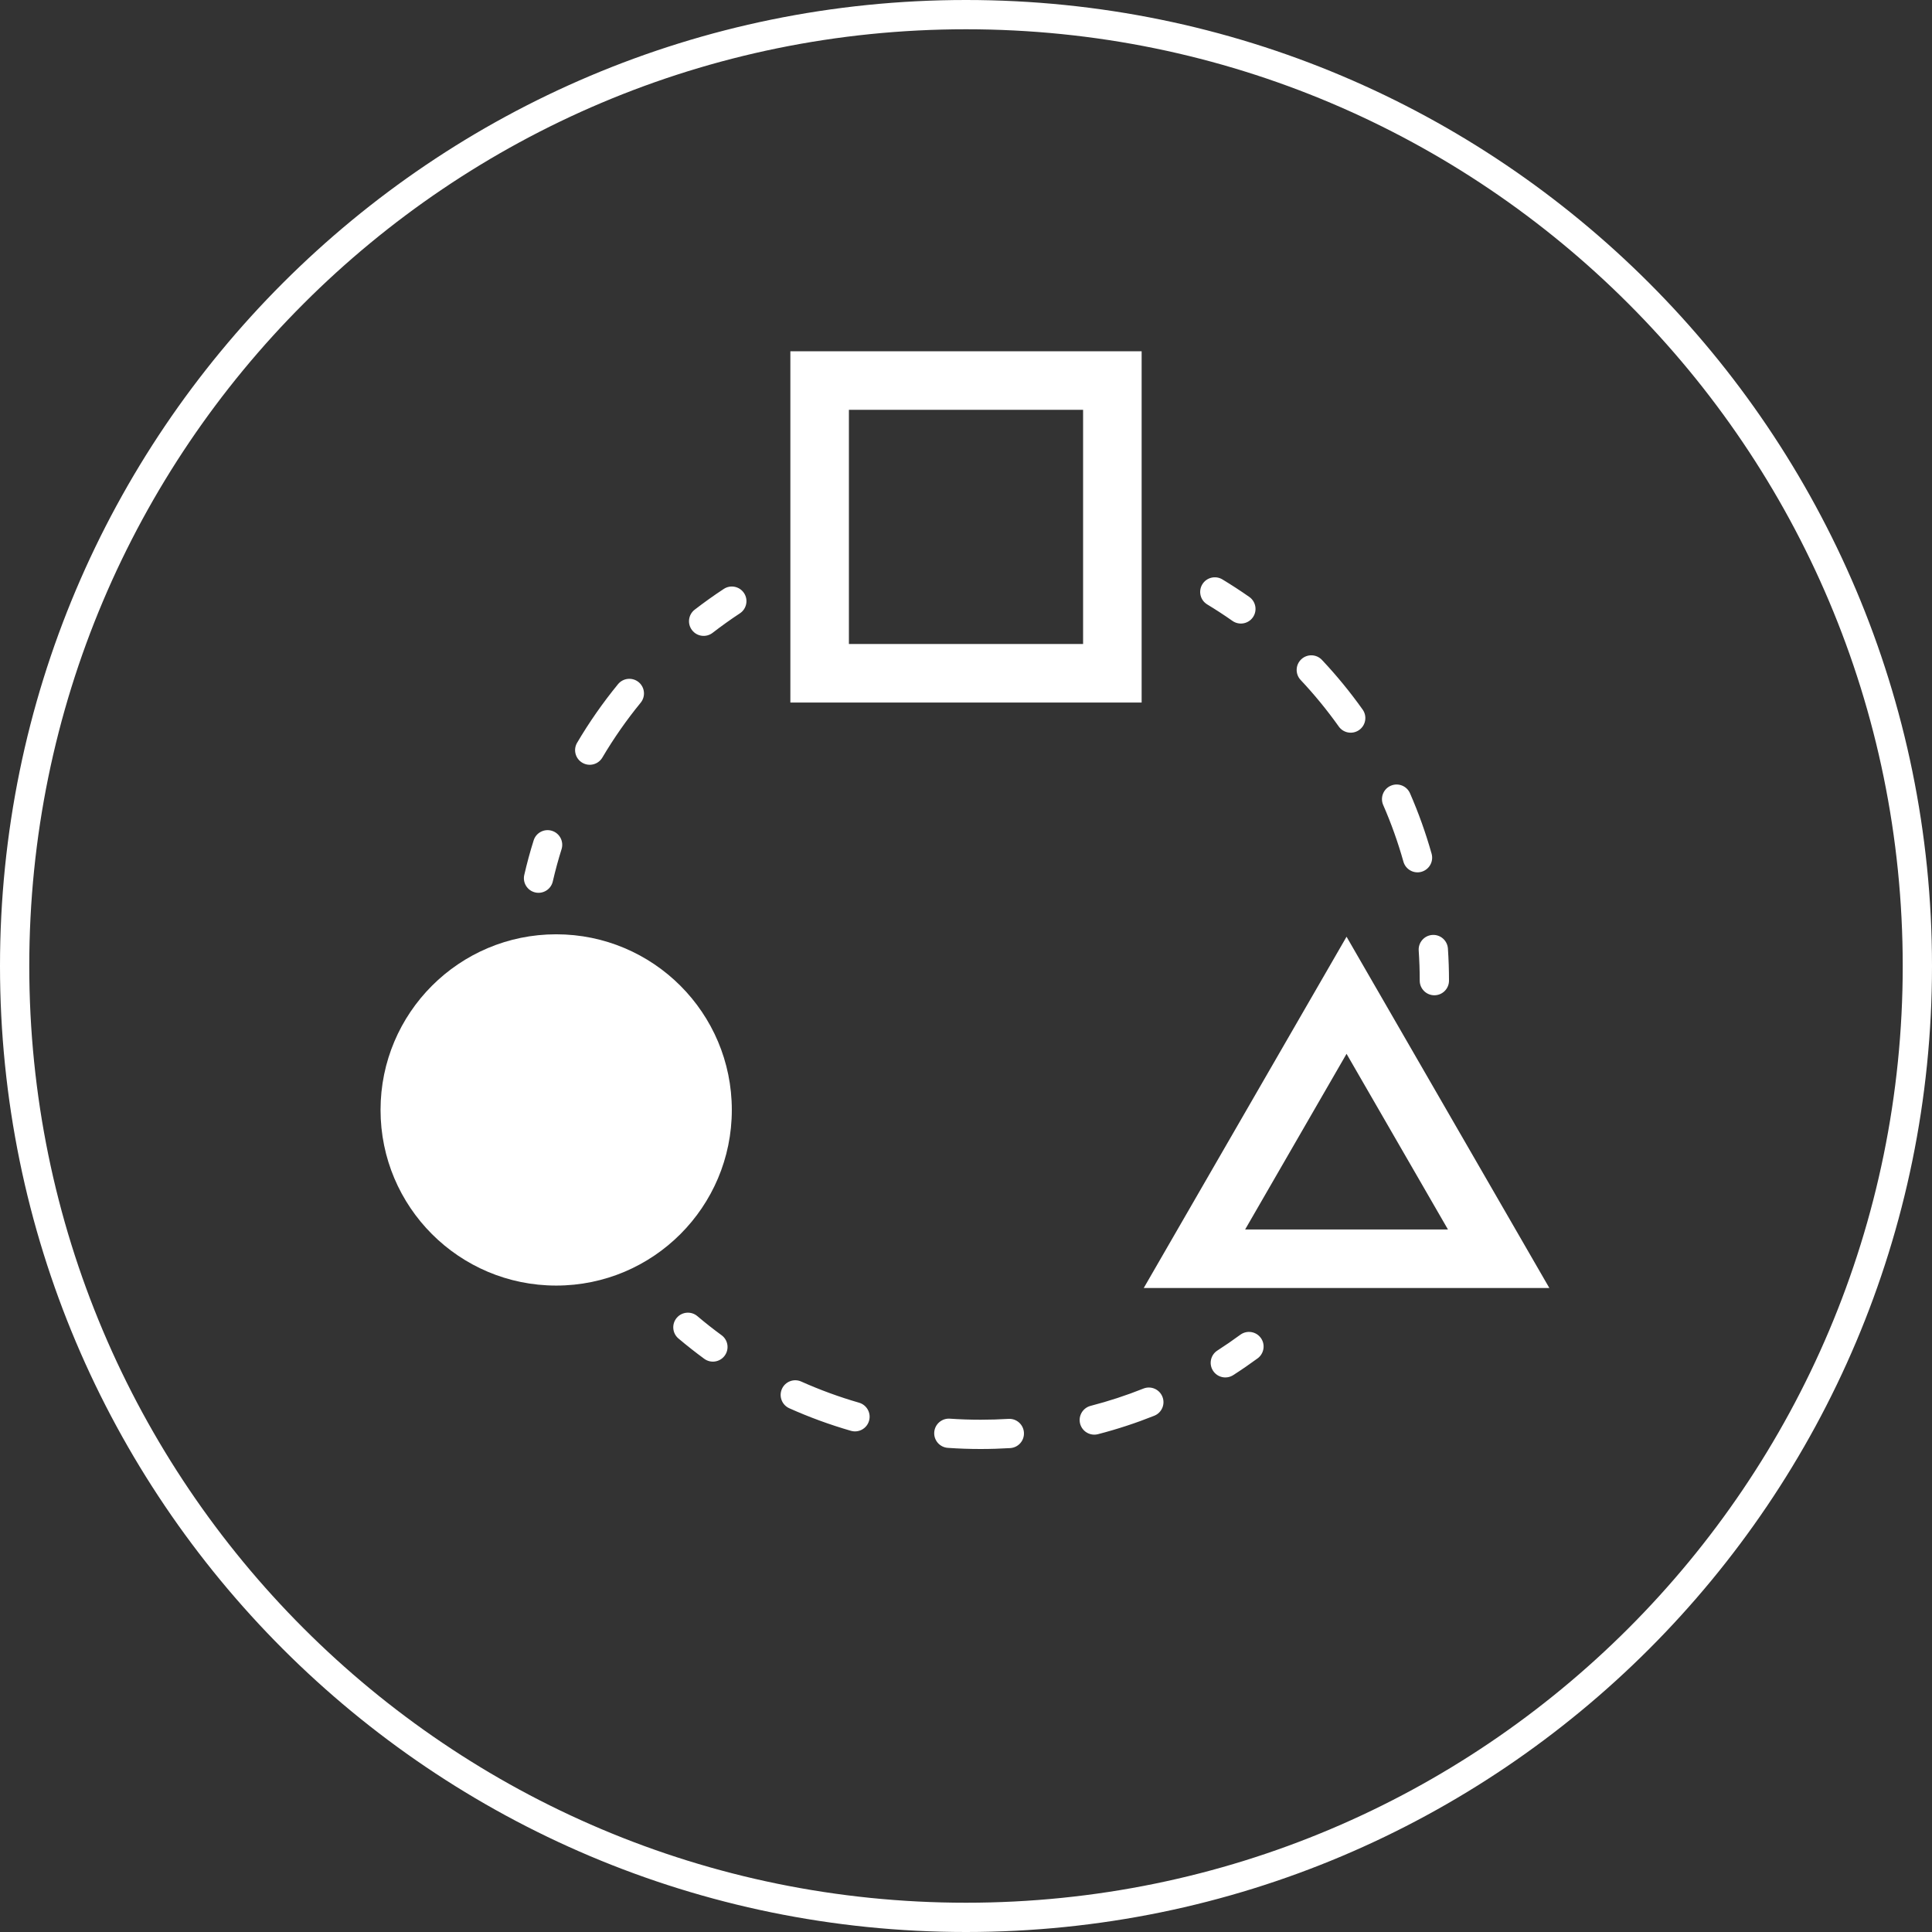 <svg width="66" height="66" viewBox="0 0 66 66" fill="none" xmlns="http://www.w3.org/2000/svg">
<rect x="0" y="0" width="66" height="66" fill="#333333" stroke="none"/>
<path fill-rule="evenodd" clip-rule="evenodd" d="M33 65C50.673 65 65 50.673 65 33C65 15.327 50.673 1 33 1C15.327 1 1 15.327 1 33C1 50.673 15.327 65 33 65ZM33 66C51.225 66 66 51.225 66 33C66 14.775 51.225 0 33 0C14.775 0 0 14.775 0 33C0 51.225 14.775 66 33 66Z" fill="white"/>
<path fill-rule="evenodd" clip-rule="evenodd" d="M41.072 19.963C41.215 19.727 41.522 19.651 41.758 19.793C42.072 19.983 42.379 20.183 42.678 20.392C42.904 20.551 42.958 20.863 42.8 21.089C42.641 21.315 42.329 21.369 42.103 21.211C41.823 21.014 41.535 20.827 41.242 20.649C41.005 20.507 40.929 20.199 41.072 19.963ZM25.418 20.262C25.57 20.493 25.505 20.803 25.274 20.954C24.955 21.164 24.645 21.386 24.343 21.619C24.124 21.787 23.81 21.747 23.642 21.528C23.473 21.31 23.513 20.996 23.732 20.827C24.054 20.579 24.385 20.342 24.725 20.119C24.956 19.967 25.266 20.031 25.418 20.262ZM44.454 22.522C44.655 22.333 44.971 22.343 45.16 22.544C45.661 23.076 46.125 23.643 46.55 24.24C46.71 24.465 46.657 24.777 46.432 24.937C46.207 25.097 45.895 25.045 45.735 24.82C45.337 24.26 44.901 23.728 44.432 23.229C44.243 23.028 44.252 22.711 44.454 22.522ZM21.816 23.302C22.03 23.477 22.061 23.792 21.886 24.006C21.404 24.595 20.966 25.222 20.577 25.88C20.436 26.118 20.13 26.197 19.892 26.056C19.654 25.916 19.575 25.609 19.716 25.372C20.131 24.669 20.598 24.001 21.112 23.373C21.287 23.159 21.602 23.128 21.816 23.302ZM47.51 26.842C47.763 26.731 48.058 26.847 48.168 27.1C48.459 27.766 48.706 28.456 48.906 29.165C48.98 29.431 48.825 29.707 48.559 29.782C48.294 29.857 48.018 29.701 47.943 29.436C47.756 28.771 47.525 28.124 47.252 27.5C47.142 27.247 47.257 26.952 47.51 26.842ZM18.856 28.382C19.12 28.465 19.266 28.745 19.184 29.009C19.07 29.371 18.97 29.739 18.884 30.112C18.822 30.381 18.553 30.549 18.284 30.487C18.015 30.425 17.848 30.157 17.91 29.888C18.002 29.489 18.108 29.096 18.23 28.71C18.312 28.446 18.593 28.299 18.856 28.382ZM48.93 31.939C49.206 31.92 49.444 32.129 49.463 32.404C49.487 32.766 49.5 33.132 49.5 33.5C49.5 33.776 49.276 34 49 34C48.724 34 48.5 33.776 48.5 33.5C48.5 33.154 48.488 32.811 48.465 32.472C48.447 32.196 48.655 31.958 48.93 31.939ZM23.118 45.02C23.296 44.809 23.612 44.783 23.823 44.961C24.09 45.188 24.366 45.405 24.649 45.612C24.872 45.775 24.921 46.088 24.757 46.311C24.594 46.533 24.282 46.582 24.059 46.419C23.757 46.198 23.463 45.966 23.177 45.725C22.966 45.547 22.94 45.231 23.118 45.02ZM43.07 45.704C43.233 45.926 43.185 46.239 42.963 46.403C42.691 46.602 42.413 46.794 42.129 46.976C41.896 47.125 41.587 47.058 41.438 46.825C41.289 46.593 41.356 46.284 41.589 46.135C41.855 45.964 42.116 45.784 42.371 45.597C42.593 45.434 42.906 45.481 43.07 45.704ZM26.712 47.447C26.825 47.195 27.12 47.083 27.372 47.196C28.008 47.48 28.667 47.722 29.346 47.918C29.611 47.994 29.765 48.271 29.688 48.536C29.612 48.802 29.335 48.955 29.07 48.879C28.345 48.67 27.642 48.412 26.963 48.108C26.711 47.995 26.599 47.699 26.712 47.447ZM39.71 47.715C39.813 47.971 39.688 48.262 39.431 48.364C38.808 48.613 38.166 48.824 37.508 48.994C37.24 49.063 36.968 48.902 36.898 48.635C36.83 48.367 36.99 48.095 37.258 48.026C37.875 47.866 38.477 47.669 39.06 47.436C39.317 47.333 39.608 47.458 39.71 47.715ZM31.915 48.928C31.934 48.653 32.173 48.445 32.448 48.464C32.796 48.488 33.146 48.5 33.5 48.5C33.819 48.5 34.135 48.49 34.449 48.471C34.725 48.453 34.962 48.663 34.979 48.938C34.997 49.214 34.787 49.451 34.511 49.469C34.177 49.489 33.84 49.5 33.5 49.5C33.123 49.5 32.75 49.487 32.379 49.461C32.104 49.442 31.896 49.203 31.915 48.928Z" fill="white"/>
<path fill-rule="evenodd" clip-rule="evenodd" d="M37 14H29V22H37V14ZM27 12V24H39V12H27Z" fill="white"/>
<path d="M25 37.917C25 41.231 22.314 43.917 19 43.917C15.686 43.917 13 41.231 13 37.917C13 34.603 15.686 31.917 19 31.917C22.314 31.917 25 34.603 25 37.917Z" fill="white"/>
<path fill-rule="evenodd" clip-rule="evenodd" d="M46 32L39.072 44H52.928L46 32ZM46 36L42.536 42H49.464L46 36Z" fill="white"/>
</svg>
